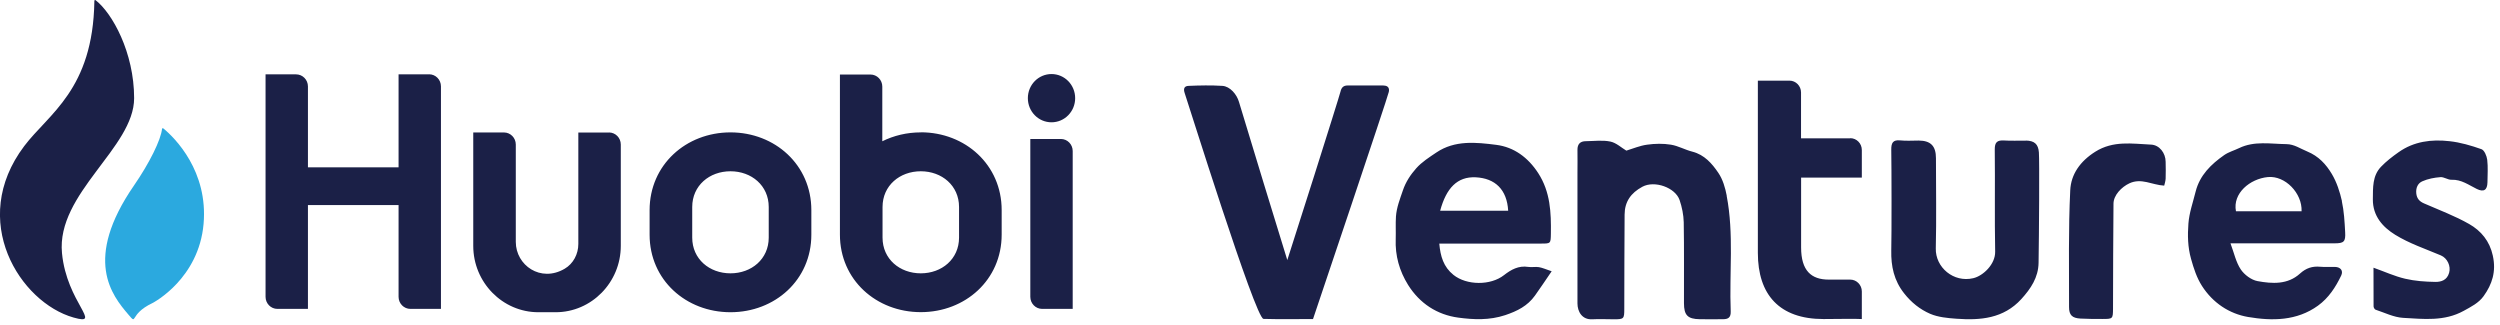 <svg width="315" height="41" viewBox="0 0 315 41" fill="none" xmlns="http://www.w3.org/2000/svg">
<g clip-path="url(#clip0_2947_3477)">
<path fill-rule="evenodd" clip-rule="evenodd" d="M20.58 16.18C20.58 16.18 20.47 16.13 20.42 16.2C20.3 17.6 18.79 20.61 16.89 23.36C10.44 32.71 14.11 37.22 16.18 39.64C17.38 41.05 16.18 39.64 19.18 38.2C19.42 38.09 25.04 35.08 25.65 28.22C26.24 21.58 22.06 17.39 20.57 16.17" fill="#2BA9DF"/>
<path fill-rule="evenodd" clip-rule="evenodd" d="M116.02 16.68C114.27 16.68 112.62 17.08 111.17 17.8V10.91C111.17 10.07 110.5 9.39 109.68 9.39H105.83V29.56C105.83 35.27 110.42 39.33 116.02 39.33C121.62 39.33 126.21 35.27 126.21 29.56V26.47C126.21 20.76 121.62 16.67 116.02 16.67V16.68ZM120.84 29.94C120.84 32.64 118.67 34.44 116.02 34.44C113.37 34.44 111.2 32.64 111.2 29.94V26.08C111.2 23.38 113.37 21.58 116.02 21.58C118.67 21.58 120.84 23.38 120.84 26.08V29.94ZM133.67 17.51H129.82V37.4C129.82 38.24 130.49 38.92 131.31 38.92H135.16V19.03C135.16 18.19 134.49 17.51 133.67 17.51ZM132.49 9.33C130.84 9.33 129.51 10.69 129.51 12.37C129.51 14.05 130.84 15.41 132.49 15.41C134.14 15.41 135.47 14.05 135.47 12.37C135.47 10.69 134.14 9.33 132.49 9.33ZM54.07 9.37H50.22V21.08H38.8V10.89C38.8 10.05 38.13 9.37 37.31 9.37H33.46V37.4C33.46 38.24 34.13 38.92 34.95 38.92H38.8V25.84H50.22V37.4C50.22 38.24 50.89 38.92 51.71 38.92H55.56V10.88C55.56 10.04 54.89 9.36 54.07 9.36V9.37ZM92.04 16.68C86.44 16.68 81.85 20.77 81.85 26.48V29.57C81.85 35.28 86.44 39.34 92.04 39.34C97.64 39.34 102.23 35.28 102.23 29.57V26.48C102.23 20.77 97.64 16.68 92.04 16.68ZM96.86 29.94C96.86 32.64 94.69 34.44 92.04 34.44C89.39 34.44 87.22 32.64 87.22 29.94V26.08C87.22 23.38 89.39 21.58 92.04 21.58C94.69 21.58 96.86 23.38 96.86 26.08V29.94ZM76.74 16.7H72.87V30.74C72.87 32.02 72.23 33.23 71.15 33.86C68.12 35.64 64.99 33.42 64.99 30.48V18.21C64.99 17.37 64.32 16.69 63.5 16.69H59.63V30.98C59.63 35.58 63.32 39.34 67.83 39.34H70.02C74.53 39.34 78.22 35.58 78.22 30.98V18.21C78.22 17.37 77.55 16.69 76.73 16.69L76.74 16.7ZM12.04 0.02C12.04 0.02 11.88 -0.07 11.89 0.16C11.72 11.31 6.13 14.33 3.05 18.41C-4.04 27.81 2.55 38.11 9.27 40.01C13.03 41.08 8.4 38.13 7.81 31.89C7.09 24.36 16.9 18.61 16.9 12.37C16.9 6.61 14.14 1.64 12.04 0.02ZM174.33 10.77C172.82 10.78 171.31 10.77 169.8 10.77C169.28 10.77 169.02 11.02 168.9 11.55C168.74 12.25 162.5 31.9 162.2 32.77C161.96 32.04 156.5 14.2 156.11 12.84C155.84 11.9 154.99 10.88 154.02 10.82C152.61 10.73 151.18 10.76 149.76 10.82C149.18 10.84 149.09 11.22 149.28 11.76C149.59 12.61 158.18 40.15 159.2 40.18C161.24 40.24 163.28 40.2 165.44 40.2C165.85 38.97 174.76 12.56 174.99 11.58C175.09 11.12 174.91 10.78 174.33 10.78V10.77ZM255.26 17.72C254.34 17.71 253.42 17.76 252.51 17.7C251.65 17.65 251.33 17.92 251.34 18.84C251.39 23.13 251.31 27.42 251.39 31.71C251.42 33.3 249.87 34.76 248.64 35.05C246.15 35.65 243.85 33.68 243.91 31.3C244 27.52 243.93 23.73 243.93 19.94C243.93 18.39 243.27 17.72 241.75 17.71C240.98 17.71 240.2 17.77 239.44 17.69C238.49 17.59 238.29 18.03 238.3 18.87C238.34 21.12 238.35 29.58 238.3 31.56C238.26 33.55 238.64 35.34 239.92 36.96C240.82 38.11 241.93 38.99 243.2 39.54C244.21 39.97 245.39 40.08 246.51 40.16C249.53 40.38 252.45 40.14 254.69 37.68C255.88 36.37 256.83 34.96 256.86 33.12C256.92 29.51 256.98 20.23 256.9 19.2C256.82 18.14 256.32 17.73 255.26 17.71V17.72ZM271.01 18.22C268.64 18.11 266.27 17.69 264 19.12C262.11 20.31 260.94 21.96 260.85 23.98C260.61 28.88 260.71 33.79 260.7 38.69C260.7 39.7 261.09 40.08 262.14 40.14C263.05 40.19 263.97 40.19 264.89 40.19C266.22 40.19 266.23 40.18 266.24 38.88C266.25 34.48 266.26 30.07 266.3 25.67C266.3 24.59 267.32 23.56 268.3 23.1C269.83 22.39 271.13 23.3 272.69 23.39C272.74 23.17 272.85 22.85 272.87 22.52C272.9 21.81 272.88 21.1 272.87 20.39C272.87 19.3 272.1 18.26 271.02 18.22H271.01ZM314.1 32.23C313.7 30.37 312.61 29.08 311.12 28.23C309.32 27.2 307.34 26.47 305.43 25.63C304.85 25.38 304.52 25.02 304.45 24.36C304.38 23.65 304.66 23.08 305.22 22.84C305.92 22.53 306.72 22.38 307.49 22.32C307.94 22.28 308.43 22.67 308.89 22.65C310.14 22.6 311.07 23.32 312.08 23.81C312.94 24.23 313.4 23.97 313.42 22.97C313.43 22.02 313.5 21.07 313.39 20.13C313.33 19.65 313.03 18.93 312.67 18.8C311.37 18.34 310.01 17.94 308.64 17.79C306.37 17.53 304.15 17.81 302.22 19.18C301.44 19.73 300.66 20.33 300.01 21.01C298.91 22.16 299 23.64 298.98 25.11C298.96 27.23 300.24 28.62 301.79 29.58C303.57 30.68 305.61 31.36 307.55 32.18C308.37 32.53 308.83 33.53 308.59 34.37C308.33 35.3 307.59 35.53 306.85 35.52C305.58 35.5 304.28 35.41 303.05 35.12C301.75 34.82 300.52 34.25 299.06 33.73C299.06 35.32 299.06 36.96 299.07 38.6C299.07 38.74 299.2 38.98 299.32 39.02C300.47 39.4 301.62 39.98 302.79 40.05C305.36 40.19 307.97 40.52 310.42 39.17C311.36 38.65 312.31 38.18 312.93 37.32C314.02 35.81 314.53 34.2 314.1 32.24V32.23ZM295.09 25.36C294.82 24.17 294.43 22.96 293.81 21.92C293.09 20.71 292.14 19.67 290.7 19.08C289.84 18.73 289.07 18.17 288.09 18.16C286.09 18.14 284.05 17.73 282.13 18.66C281.51 18.96 280.81 19.15 280.25 19.54C278.59 20.7 277.17 22.08 276.65 24.14C276.32 25.48 275.84 26.81 275.74 28.17C275.63 29.64 275.65 31.11 276.07 32.61C276.41 33.83 276.79 35 277.45 36.03C278.81 38.15 280.87 39.53 283.26 39.94C286.28 40.45 289.39 40.45 292.07 38.51C293.41 37.54 294.29 36.18 294.99 34.72C295.28 34.11 294.92 33.65 294.2 33.63C293.58 33.61 292.95 33.67 292.34 33.61C291.35 33.52 290.56 33.78 289.8 34.47C288.25 35.88 286.3 35.76 284.45 35.42C283.67 35.28 282.79 34.62 282.34 33.95C281.73 33.04 281.5 31.89 281.04 30.66C281.66 30.66 282.04 30.66 282.42 30.66C286.33 30.66 290.23 30.66 294.14 30.66C295.32 30.66 295.56 30.47 295.49 29.26C295.42 27.95 295.35 26.62 295.07 25.34L295.09 25.36ZM281.73 26.62C281.29 24.36 283.49 22.53 285.75 22.31C287.93 22.1 290.09 24.34 290 26.62H281.73ZM233.12 17.43H226.93V11.65C226.93 10.83 226.28 10.16 225.47 10.16H221.49V31.86C221.49 37.12 224.19 40.2 229.76 40.2C231.91 40.2 233.47 40.14 234.59 40.2V36.72C234.59 35.9 233.93 35.23 233.13 35.23C232.31 35.23 231.29 35.23 230.42 35.23C228.21 35.23 226.94 34.1 226.94 31.18V22.38H234.59V18.9C234.59 18.08 233.94 17.41 233.13 17.41L233.12 17.43ZM192.56 33.63C191.34 33.44 190.4 33.97 189.5 34.67C187.8 36 184.79 35.96 183.14 34.64C181.88 33.63 181.49 32.29 181.35 30.69H182.46C186.37 30.69 190.27 30.69 194.18 30.69C195.39 30.69 195.39 30.69 195.41 29.44C195.45 26.78 195.35 24.19 193.82 21.82C192.53 19.83 190.75 18.53 188.52 18.25C185.99 17.93 183.32 17.64 180.99 19.21C180.1 19.81 179.15 20.41 178.45 21.2C177.74 22 177.13 22.9 176.76 24C176.39 25.09 175.97 26.14 175.89 27.28C175.83 28.22 175.89 29.17 175.86 30.12C175.78 32.21 176.32 34.13 177.42 35.9C178.89 38.24 181.08 39.66 183.74 40.02C185.67 40.28 187.66 40.37 189.65 39.71C191.17 39.2 192.47 38.55 193.4 37.25C194.05 36.34 194.67 35.41 195.51 34.18C194.8 33.94 194.36 33.74 193.9 33.66C193.47 33.59 193.01 33.7 192.57 33.63H192.56ZM185.94 22.34C188.39 22.46 189.88 23.89 190.03 26.55H181.46C182.23 23.7 183.62 22.23 185.94 22.34ZM217.57 24.66C217.38 23.66 217.07 22.6 216.51 21.78C215.72 20.61 214.76 19.5 213.24 19.11C212.32 18.88 211.46 18.38 210.54 18.23C209.56 18.07 208.52 18.09 207.53 18.23C206.62 18.35 205.75 18.73 204.92 18.98C204.31 18.62 203.66 18 202.92 17.84C201.93 17.63 200.86 17.78 199.82 17.79C199.11 17.79 198.75 18.15 198.76 18.89C198.78 19.87 198.76 20.84 198.76 21.82C198.76 27.29 198.76 32.76 198.76 38.23C198.76 39.26 199.34 40.3 200.62 40.23C201.53 40.18 202.45 40.23 203.37 40.23C204.61 40.23 204.66 40.17 204.66 38.92C204.67 34.96 204.67 31 204.7 27.04C204.71 25.42 205.48 24.32 206.94 23.53C208.48 22.7 211.09 23.63 211.63 25.21C211.93 26.1 212.13 27.07 212.15 28C212.21 31.4 212.17 34.8 212.18 38.2C212.18 39.72 212.65 40.2 214.17 40.22C215.15 40.24 216.12 40.22 217.1 40.22C217.76 40.22 218.1 40 218.07 39.23C217.88 34.38 218.49 29.49 217.56 24.67L217.57 24.66Z" fill="#1B2047"/>
</g>
<defs>
<clipPath id="clip0_2947_3477">
<rect width="314.25" height="40.23" fill="white"/>
</clipPath>
</defs>
</svg>
